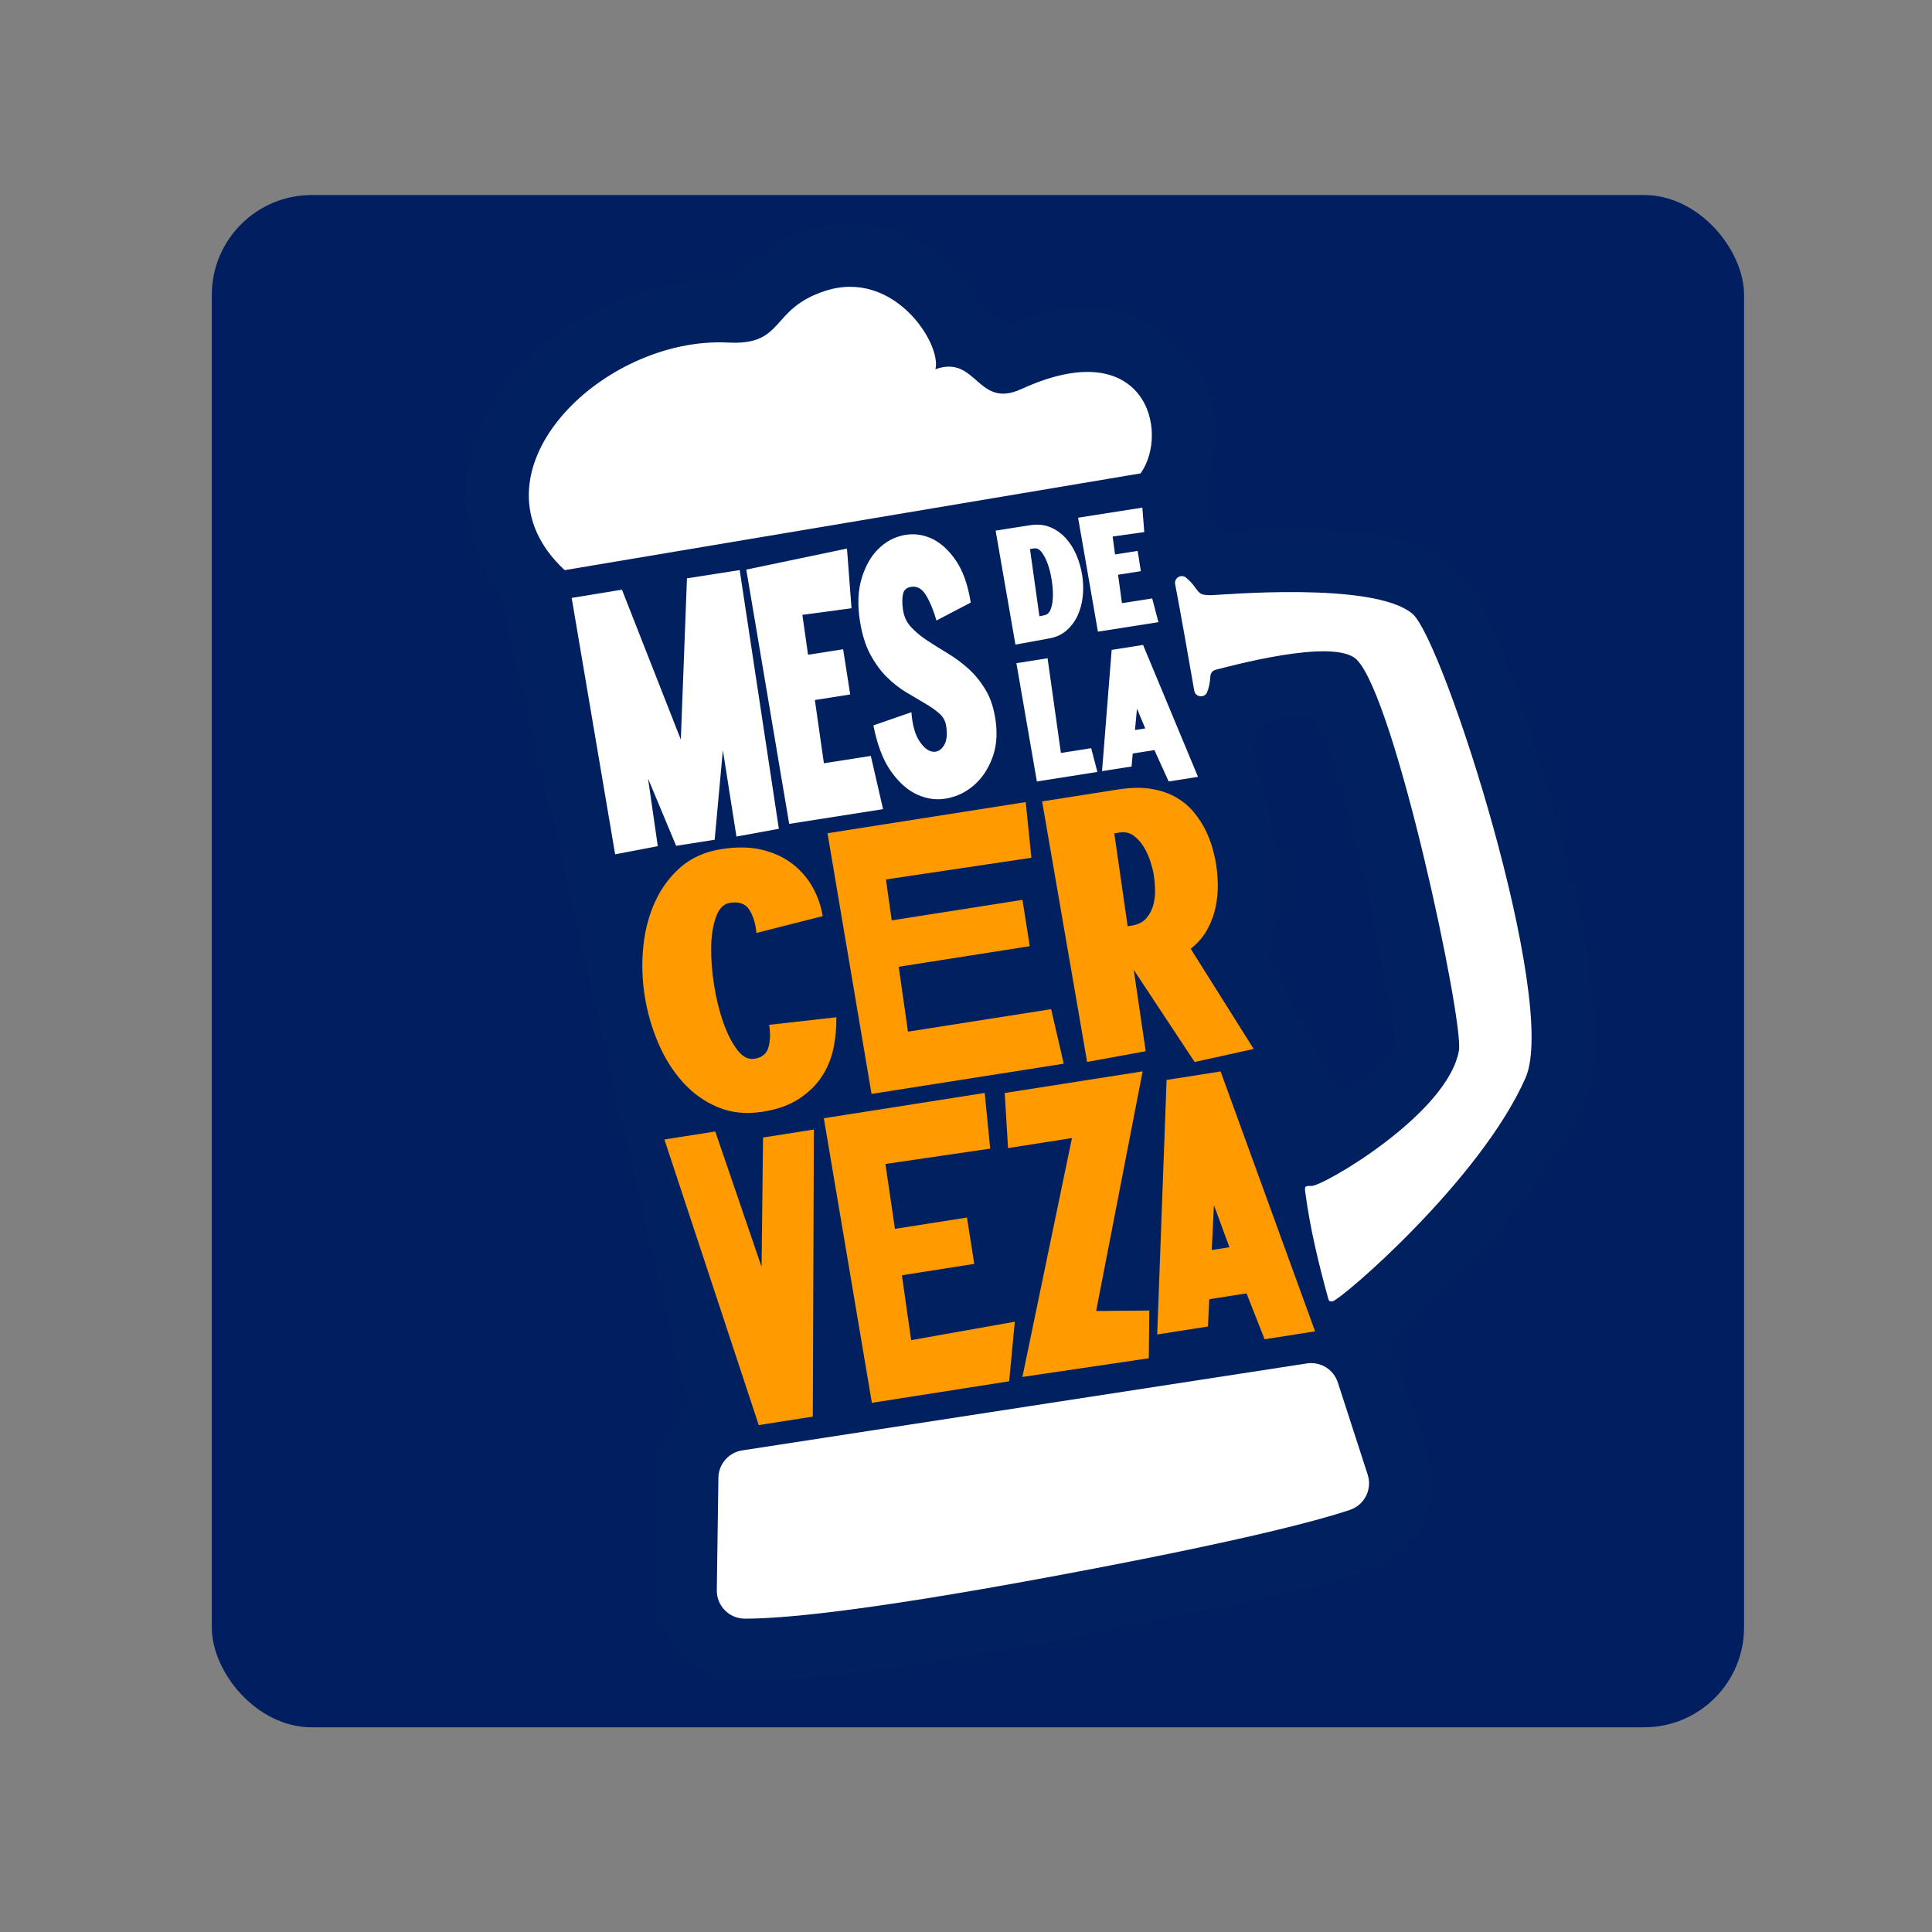 <?xml version="1.0" encoding="UTF-8"?>
<svg id="Capa_1" xmlns="http://www.w3.org/2000/svg" version="1.1" viewBox="0 0 580 580">
  <rect x="0" y="0" width="580" height="580" fill="#808080" stroke="none"/>
  <!-- Generator: Adobe Illustrator 29.8.1, SVG Export Plug-In . SVG Version: 2.1.1 Build 2)  -->
  <defs>
    <style>
      .st0 {
        fill-rule: evenodd;
      }

      .st0, .st1 {
        fill: #fff;
      }

      .st2 {
        fill: #ff9a00;
      }

      .st3 {
        fill: #001e60;
      }

      .st4 {
        fill: #002060;
      }
    </style>
  </defs>
  <rect class="st3" x="63.58" y="58.55" width="460" height="460" rx="30" ry="30"/>
  <g>
    <path class="st4" d="M477.07,290.47c-2.47-16.81-7.05-35-10.46-47.3-4.31-15.53-9.33-31.08-14.14-43.8-4.11-10.85-7.22-17.49-9.77-21.79-2.55-4.31-4.53-6.3-6.35-7.85-11-9.33-31.3-12.5-67.5-10.46-.03-.02-.05-.05-.08-.07-1.95-1.73-4.16-3.04-6.5-3.93l-.68-8.61c4.65-10.68,4.38-23.66-1.09-34.27-3.09-5.98-7.73-10.95-13.42-14.37-6.01-3.61-12.94-5.43-20.62-5.43-7.25,0-15.13,1.69-23.47,5.02-1.85-1.45-4.24-3.07-7.19-4.35-1.38-2.7-3.07-5.35-4.99-7.84-9.05-11.68-22.02-18.38-35.58-18.38-4.44,0-8.91.72-13.29,2.12-12.5,4.02-18.38,10.62-21.9,14.56-.03.03-.06.06-.08.09-.1,0-.21,0-.31-.02-1.2-.06-2.44-.09-3.65-.09-14.8,0-30.34,4.7-43.76,13.25-13.64,8.68-23.93,20.55-28.98,33.44-3.64,9.29-4.5,19.05-2.48,28.22,1.56,7.09,4.73,13.67,9.44,19.66l23.81,103.29.14.69h.02s32.34,140.34,32.34,140.34c-6,4.98-9.78,12.45-9.9,20.76l-.48,33.76c-.1,7.39,2.69,14.37,7.87,19.65,5.17,5.27,12.09,8.19,19.48,8.22h.4c16.8,0,48.25-4.24,93.49-12.61,46.29-8.57,77.91-15.65,93.97-21.04,6.91-2.32,12.52-7.19,15.79-13.7,3.26-6.5,3.83-13.89,1.59-20.8l-8.95-27.66c-.8-2.46-1.92-4.75-3.3-6.82,1.29-1.05,2.67-2.23,4.18-3.54,5.64-4.9,11.98-10.92,17.84-16.97,12.27-12.65,28.63-31.7,36.94-50.6,3.97-9.02,4.48-21.6,1.66-40.78ZM406.08,326.39s-.04.03-.06.04c-1.03.64-2.31.98-3.46.62-1.46-.46-2.38-1.9-2.97-3.31-1.57-3.75-21.09-38.4-18.44-39.73,6.13-14.87,2.95-31.1-1.71-45.91-2.06-6.54-7.37-18.7,2.3-21.47,3.34-.96,6.93-1.11,10.35-1.71,9.53-1.68,26.05,90.87,26.69,96.62.28,2.51-2.47,5.45-4.03,7.05-2.52,2.6-5.6,5.85-8.67,7.79Z"/>
    <g>
      <polygon class="st1" points="222.06 171.14 233.82 248.81 221.09 251.14 217.01 225.23 214.55 252.1 202.98 253.92 194.55 233.73 197.47 254.02 184.67 256.47 171.62 179.5 186.71 177.02 204.39 222.03 206.23 173.62 222.06 171.14"/>
      <polygon class="st1" points="265.1 242.91 236.92 247.34 224.04 171 254.27 164.68 255.63 182.6 240.88 184.58 242.58 196.56 253.11 194.91 255.24 208.48 244.63 210.15 247.34 229.14 261.43 226.93 265.1 242.91"/>
      <path class="st1" d="M271.05,182.83c.28,2.16,1.1,3.97,2.46,5.43,1.36,1.46,3,2.82,4.92,4.08,1.92,1.26,3.96,2.53,6.13,3.83,2.16,1.3,4.23,2.83,6.21,4.62,1.97,1.78,3.71,3.94,5.21,6.48,1.5,2.54,2.49,5.71,2.97,9.52.51,4.03.14,7.68-1.13,10.96-1.27,3.28-3.08,5.94-5.43,7.98-2.35,2.04-5.03,3.36-8.03,3.94-3,.59-5.95.23-8.86-1.06-2.91-1.29-5.56-3.61-7.96-6.96-2.4-3.35-4.18-7.98-5.34-13.88l11.41-3.96c.3,3.83,1.1,6.71,2.38,8.64,1.28,1.93,2.59,3,3.93,3.2,1.34.21,2.47-.37,3.38-1.73.91-1.36,1.16-3.38.74-6.05-.23-1.48-.95-2.74-2.15-3.77-1.2-1.03-2.65-2.04-4.35-3.02-1.7-.99-3.55-2.08-5.55-3.29-2-1.21-3.92-2.71-5.75-4.52-1.83-1.8-3.48-4.06-4.94-6.75-1.46-2.7-2.51-6.05-3.14-10.06-.77-4.9-.6-9.19.52-12.86,1.12-3.67,2.77-6.6,4.95-8.76,2.18-2.17,4.7-3.55,7.55-4.15,2.85-.6,5.63-.29,8.34.91,2.72,1.21,5.17,3.39,7.36,6.55,2.19,3.16,3.7,7.4,4.54,12.75l-10.3,5.38c-.81-2.91-1.83-5.4-3.04-7.45-1.21-2.05-2.72-2.94-4.52-2.66-1.33.21-2.15.89-2.44,2.04-.3,1.15-.32,2.69-.07,4.63"/>
      <path class="st2" d="M251.08,305.39c.06,3.16-.24,6.28-.88,9.36-.65,3.08-1.82,5.91-3.51,8.47-1.69,2.57-3.98,4.79-6.87,6.68-2.89,1.89-6.5,3.17-10.84,3.85-4.94.78-9.41.33-13.43-1.34-4.01-1.67-7.52-4.17-10.54-7.51-3.01-3.34-5.48-7.27-7.41-11.79-1.93-4.52-3.29-9.25-4.06-14.18s-.92-9.85-.42-14.76c.49-4.9,1.68-9.41,3.57-13.52,1.88-4.1,4.46-7.56,7.72-10.38,3.26-2.81,7.32-4.6,12.18-5.36,4.68-.74,8.82-.65,12.41.26,3.59.91,6.63,2.35,9.12,4.34,2.49,1.98,4.48,4.33,5.95,7.04,1.47,2.71,2.44,5.54,2.9,8.48l-19.88,5.05c-.27-2.82-.98-5.14-2.14-6.96-1.16-1.82-3.1-2.51-5.82-2.08-1.87.29-3.27,1.7-4.18,4.22-.91,2.52-1.4,5.56-1.45,9.11-.05,3.55.24,7.36.88,11.4s1.55,7.75,2.73,11.11c1.18,3.36,2.57,6.1,4.17,8.23,1.6,2.13,3.33,3.04,5.21,2.75,2.21-.35,3.61-1.47,4.18-3.37.57-1.9.65-4.18.24-6.83l20.19-2.27Z"/>
      <polygon class="st2" points="319.34 319.33 261.64 328.4 248.42 250.14 307.93 240.79 309.63 257.5 265.96 264.02 267.71 276.3 306.96 270.14 309.14 284.05 269.8 290.23 272.58 309.71 315.56 302.96 319.34 319.33"/>
      <path class="st2" d="M365.11,259.64c.27,1.69.42,3.61.48,5.75.05,2.14-.15,4.36-.6,6.66-.45,2.3-1.26,4.55-2.42,6.77-1.16,2.22-2.86,4.22-5.11,6.01l18.91,30.07-17.73,3.92-18.29-27.68,3.6,24.44-17.59,3.22-13.51-78.21,22.79-3.58c3.82-.6,7.17-.66,10.06-.17,2.89.49,5.39,1.36,7.5,2.61,2.11,1.25,3.88,2.75,5.29,4.49,1.41,1.74,2.57,3.54,3.48,5.39.9,1.86,1.6,3.71,2.1,5.55.49,1.85.85,3.43,1.05,4.76M334.52,250.19l4.01,27.88,1.19-.19c1.99-.31,3.5-1.1,4.52-2.35,1.03-1.25,1.72-2.66,2.09-4.23.37-1.57.5-3.15.41-4.76-.09-1.61-.22-2.93-.38-3.96s-.49-2.32-.97-3.86c-.49-1.54-1.15-3.01-1.97-4.39-.83-1.38-1.84-2.52-3.05-3.43-1.2-.9-2.64-1.23-4.31-.96l-1.55.24Z"/>
      <polygon class="st2" points="244.01 425.27 243.91 425.29 227.88 427.81 227.78 427.82 199.46 342.08 214.73 339.68 228.63 380.31 229.07 341.49 244.33 339.09 244.01 425.27"/>
      <polygon class="st2" points="302.96 414.67 261.74 421.14 247.32 335.7 295.62 328.11 297.26 344.83 265.81 349.43 268.67 368.91 290.29 365.51 292.48 379.43 270.76 382.84 273.53 402.32 304.65 396.79 302.96 414.67"/>
      <polygon class="st2" points="345.02 393.43 344.88 407.76 306.93 413.37 321.81 341.65 302.62 344.67 301.62 328.13 343.03 321.63 329.07 393.57 345.02 393.43"/>
      <path class="st2" d="M379.65,402.08l-5.43-13.8-11.19,1.76-.39,8.19-15.24,2.39,2.82-76.41.1-.02,16.01-2.52.1-.02,28.37,78.03-15.14,2.38ZM363.78,375.26l5.3-.83-4.65-12.64-.65,13.48Z"/>
      <path class="st1" d="M309.36,157.67c2.17-.34,4.13-.15,5.89.58,1.76.73,3.3,1.81,4.62,3.23,1.32,1.43,2.39,3.11,3.24,5.06.84,1.95,1.43,3.99,1.77,6.13.34,2.14.39,4.27.17,6.38-.22,2.11-.75,4.05-1.58,5.82-.83,1.76-1.97,3.26-3.4,4.49-1.43,1.23-3.22,2.01-5.35,2.35l-9.88,1.8-5.95-34.21,10.48-1.65ZM313.6,184.67c.82-.13,1.44-.73,1.84-1.8.41-1.07.62-2.37.65-3.91.03-1.54-.1-3.17-.37-4.89s-.66-3.31-1.18-4.76c-.52-1.45-1.12-2.63-1.82-3.53-.7-.9-1.46-1.28-2.28-1.15l-1.23.19,2.83,20.2,1.55-.34Z"/>
      <polygon class="st1" points="347.77 186.78 329.6 189.63 323.65 155.42 342.94 152.39 343.52 159.73 334.02 161.07 334.75 166.45 341.53 165.38 342.49 171.47 335.65 172.54 336.82 181.07 345.9 179.65 347.77 186.78"/>
      <polygon class="st1" points="311.28 234.6 305.13 199.09 314.49 197.61 318.49 226.04 327.58 224.61 329.44 231.74 311.28 234.6"/>
      <path class="st1" d="M350.84,234.6l-4.28-9.42-6.5,1.02-.36,3.91-8.86,1.39,2.89-36.41h.06s9.31-1.47,9.31-1.47h.06s16.49,39.6,16.49,39.6l-8.8,1.38ZM340.73,219.16l3.08-.48-2.48-5.94-.6,6.42Z"/>
      <path class="st0" d="M424.03,184.27c-11.67-9.9-58.07-5.59-60.47-5.59-3.61,0-3.39-.57-5.55-3.35-.31-.4-1.03-1.11-1.88-1.86-1.45-1.29-3.71,0-3.34,1.9,1.59,8.33,4.25,23.36,5.73,31.97.34,2.01,3.13,2.33,3.88.43.47-1.19.84-2.68.94-4.5.07-1.32.68-2,1.97-2.3,2.69-.61,35.15-9.72,41.97-2.95,11.65,11.57,32.2,108.7,30.7,117.35-3.32,19.02-40.8,40.76-44.24,40.66-2.13-.06-2.13.11-1.85,2.18,1.44,10.75,4,21.26,6.87,31.7.2.74.53.83,1.24.76,2.36-.23,44.46-36.33,57.98-67.1,10.08-22.94-24.69-131.46-33.95-139.31"/>
      <path class="st1" d="M215.67,443.63l-.48,33.76c-.07,4.68,3.69,8.52,8.37,8.54,10.76.04,35.15-2.08,90.35-12.3,56.8-10.51,81.04-16.9,91.37-20.36,4.37-1.47,6.73-6.19,5.31-10.57l-8.96-27.66c-1.27-3.93-5.21-6.36-9.29-5.73l-169.53,26.11c-4.06.63-7.08,4.09-7.14,8.2Z"/>
      <path class="st1" d="M306.55,116.82c-13.22,6.08-13.31-10.47-25.73-5.97,1.94-7.54-12.38-30.19-33.04-23.54-16.82,5.42-11.98,16.43-29.13,15.53-38.1-1.99-80.14,39.57-49.13,68.32l172.9-29.05c8.86-12.47,1.43-42.44-35.87-25.28Z"/>
    </g>
  </g>
</svg>